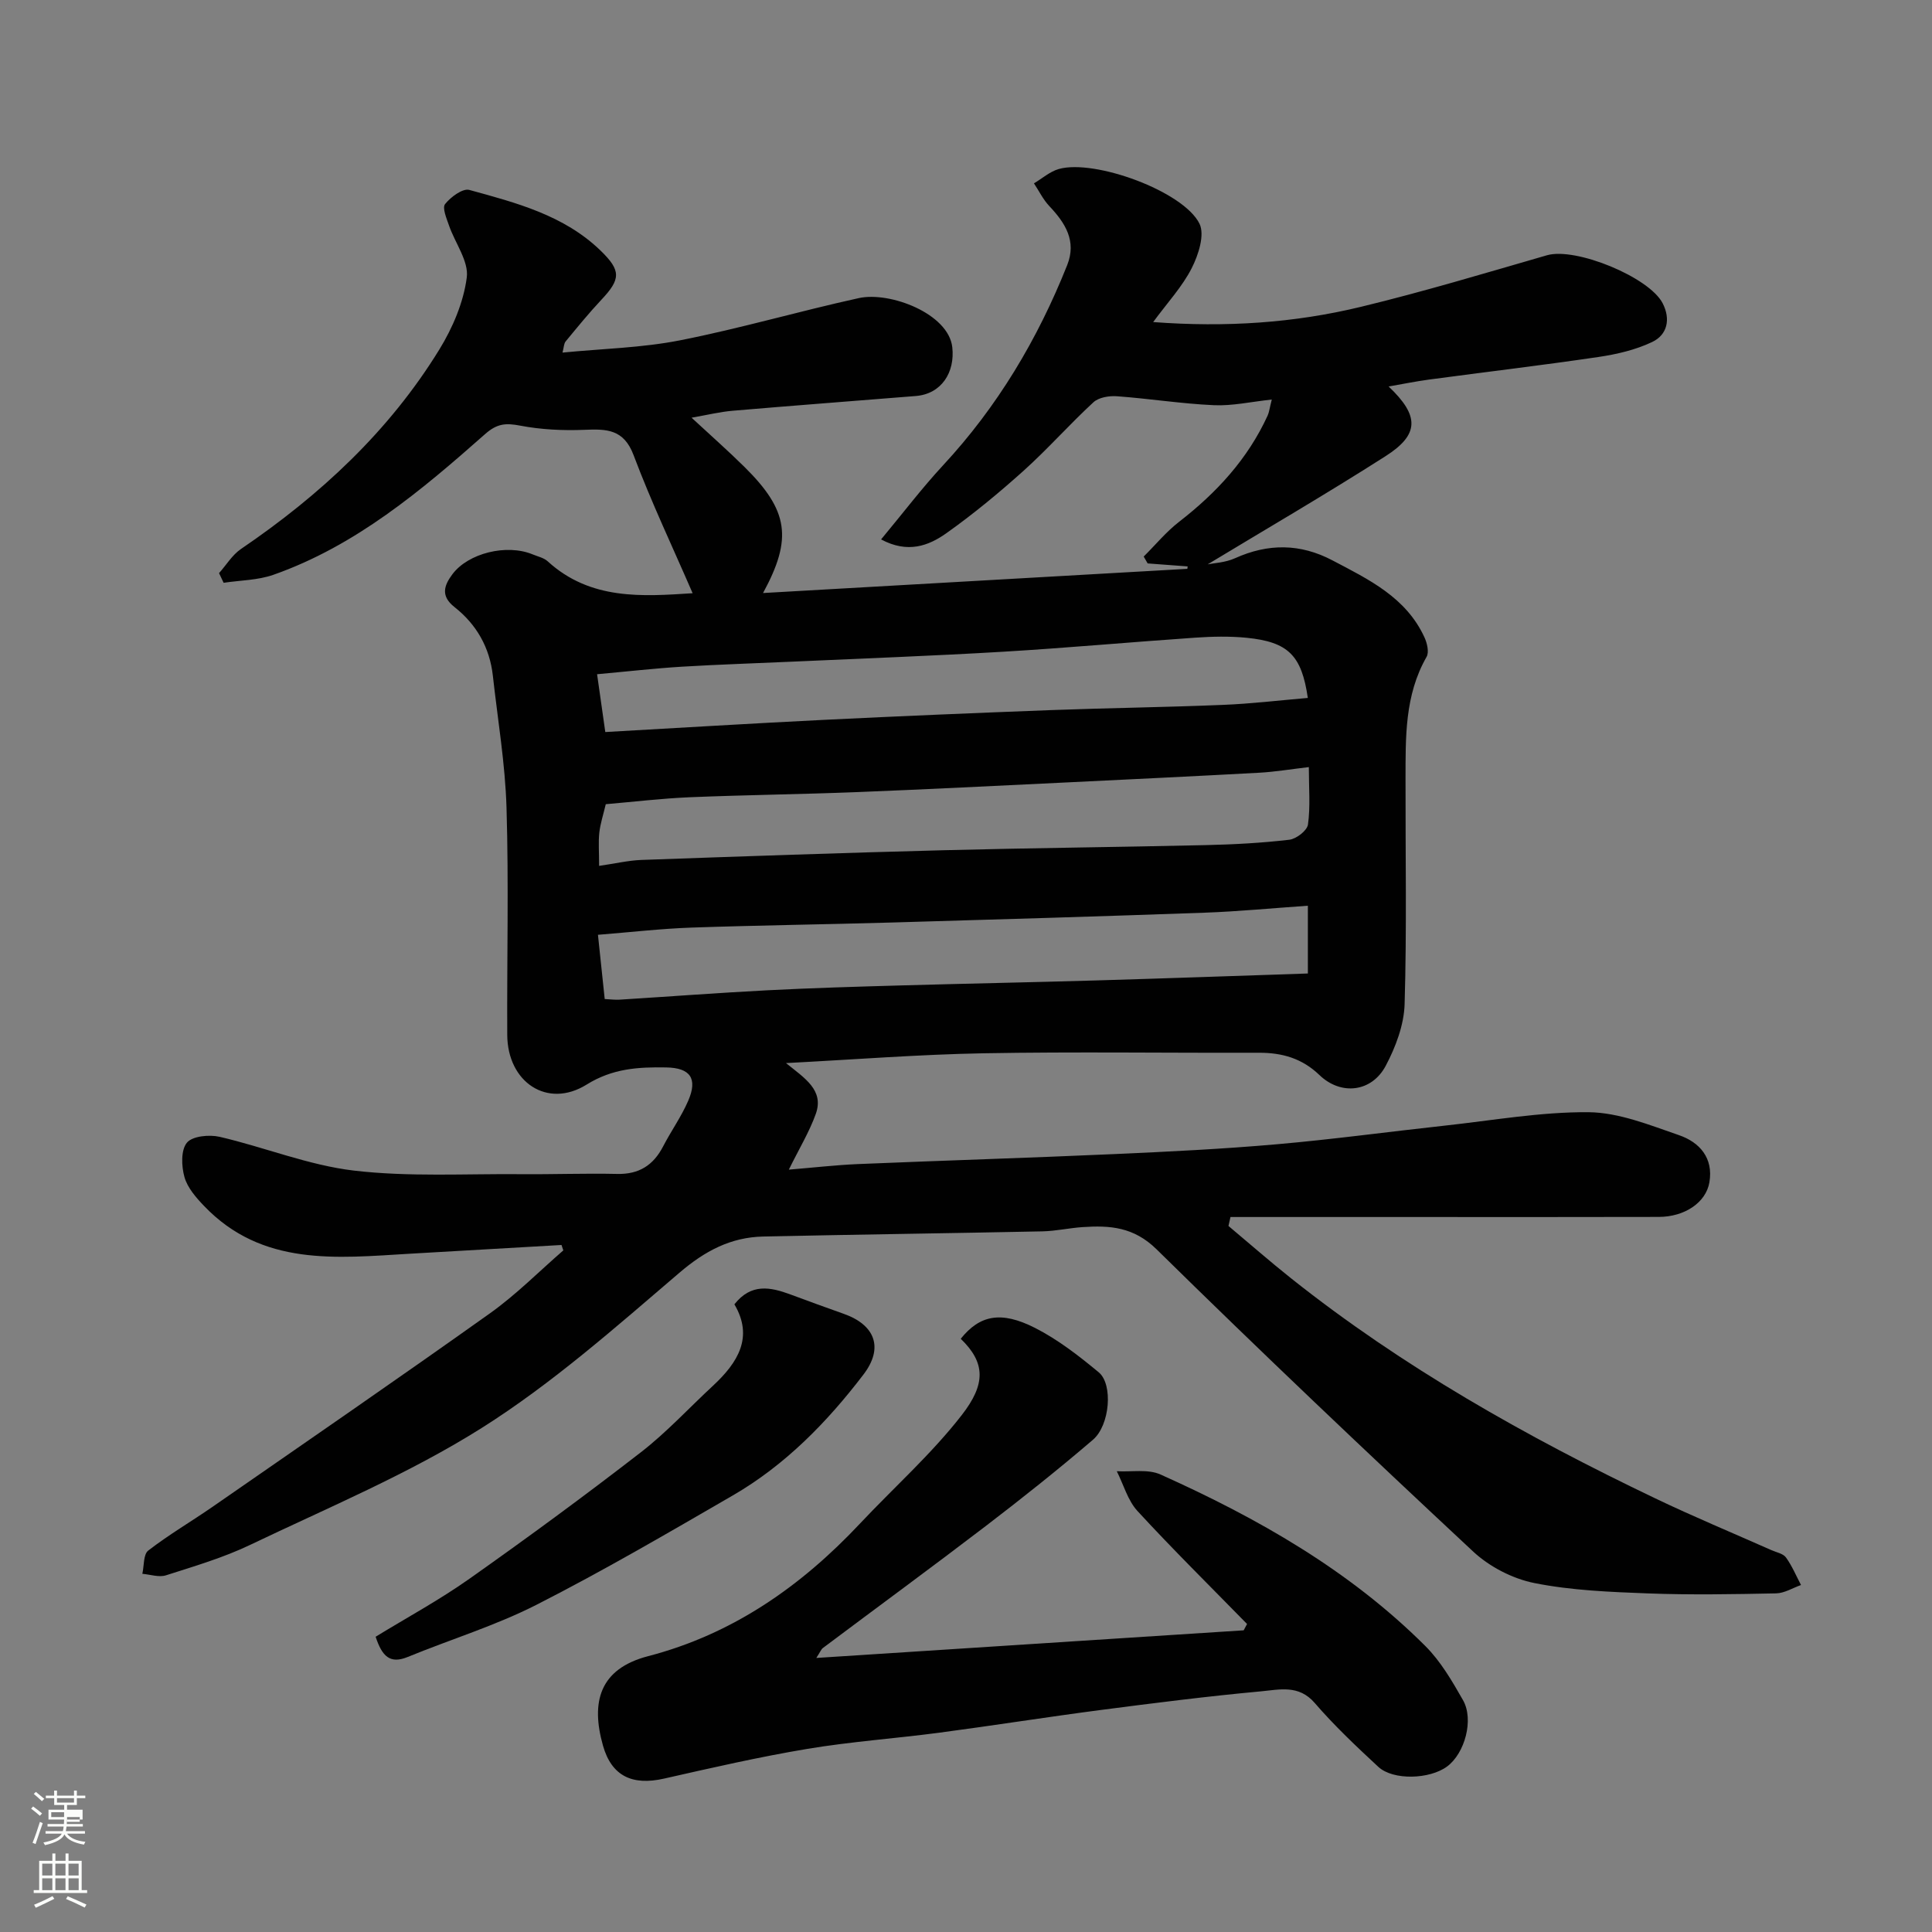 <svg enable-background="new 0 0 400 400" viewBox="0 0 400 400" xmlns="http://www.w3.org/2000/svg"><rect x="0" y="0" width="400" height="400" fill="#808080" stroke="none"/><path d="m6.44 374.46.42-.45c.65.47 1.27.95 1.85 1.44l-.45.49c-.65-.56-1.25-1.06-1.82-1.48m.93 7.33-.63-.26c.55-1.36 1.05-2.8 1.52-4.33.19.1.38.19.59.27-.46 1.29-.95 2.73-1.48 4.32m-.38-10.38.44-.42c.43.34 1.01.82 1.74 1.44l-.49.49c-.53-.51-1.09-1.01-1.69-1.51m2.5.35h1.72v-1.04h.59v1.04h3.52v-1.04h.59v1.04h1.75v.53h-1.75v1.42h-2.03v.97h3.22v2.03h-3.24c0 .35-.01.66-.03.93h3.32v.53h-3.37c-.03.27-.08.58-.15.94h3.96v.53h-3.71c.67.92 1.93 1.48 3.79 1.68-.13.24-.23.44-.29.59-2.13-.38-3.48-1.08-4.04-2.12-.43.97-1.77 1.72-4.03 2.23-.09-.19-.2-.37-.33-.55 2.1-.42 3.37-1.03 3.81-1.83h-3.36v-.53h3.58c.08-.29.13-.61.16-.94h-3.33v-.53h3.39c.02-.27.04-.58.04-.93h-3.23v-2.03h3.25v-.97h-2.07v-1.42h-1.73zm1.12 3.44v1h2.65c.01-.3.02-.44.01-.4v-.25-.35zm1.19-2h3.52v-.91h-3.52zm4.71 3h-2.63v.59c0 .15-.01.28-.01.4h2.64v-1.99z" fill="#fbfcfa"/><path d="m13.56 383.74h.63v1.52h2.72v6.07h1.13v.6h-11.06v-.6h1.13v-6.07h2.73v-1.52h.63v1.52h2.1v-1.52zm-2.69 8.83.38.56c-1.24.63-2.53 1.25-3.85 1.85-.1-.21-.21-.42-.34-.63 1.36-.55 2.63-1.15 3.81-1.78m-2.13-4.27h2.1v-2.45h-2.1zm0 3.04h2.1v-2.46h-2.1zm2.72-3.04h2.1v-2.45h-2.1zm0 3.04h2.1v-2.46h-2.1zm6.07 3.6c-1.41-.71-2.7-1.3-3.86-1.78l.35-.56c1.45.62 2.75 1.19 3.88 1.72zm-1.25-9.09h-2.1v2.45h2.1zm-2.09 5.49h2.1v-2.46h-2.1z" fill="#fbfcfa"/><g fill="#010101"><path d="m116.25 257.76c-10.47.6-20.93 1.2-31.4 1.81-15.17.9-30.57 2.67-42.59-9.88-1.67-1.74-3.45-3.78-4.07-5.99-.63-2.24-.76-5.59.51-7.12 1.14-1.38 4.64-1.71 6.79-1.21 9.31 2.16 18.39 5.88 27.79 6.99 11.38 1.33 23 .64 34.52.74 6.66.06 13.33-.2 19.99-.05 4.51.1 7.48-1.8 9.5-5.7 1.65-3.19 3.77-6.15 5.19-9.43 2.02-4.65.42-6.84-4.56-6.92-5.77-.1-11.09.2-16.48 3.56-8.11 5.04-16.37-.49-16.42-10.3-.08-15.67.32-31.34-.15-46.99-.27-9.14-1.82-18.25-2.83-27.37-.65-5.85-3.39-10.63-7.95-14.22-2.88-2.27-2.19-4.43-.43-6.78 3.27-4.39 11.24-6.35 16.62-4.12 1.06.44 2.31.7 3.11 1.43 8.86 8.1 19.64 7.28 30.01 6.61-4.06-9.39-8.55-18.83-12.22-28.58-2.04-5.42-5.6-5.44-10.19-5.25-4.43.18-8.97-.04-13.31-.87-2.95-.56-4.75-.45-7.22 1.73-13.25 11.72-26.81 23.15-43.84 29.15-3.23 1.14-6.87 1.14-10.32 1.66-.32-.67-.63-1.33-.95-2 1.5-1.68 2.73-3.76 4.53-4.99 16.38-11.14 30.69-24.38 41.1-41.34 2.75-4.48 4.99-9.74 5.66-14.88.44-3.36-2.42-7.12-3.67-10.74-.51-1.47-1.45-3.68-.82-4.46 1.16-1.46 3.64-3.3 5.01-2.93 9.72 2.67 19.62 5.23 27.2 12.58 4.27 4.14 4.16 5.9.15 10.16-2.59 2.76-4.99 5.71-7.4 8.63-.38.46-.36 1.24-.65 2.31 8.24-.81 16.43-.98 24.34-2.54 12.43-2.45 24.62-6.02 37-8.74 6.46-1.42 18.57 3.21 19.36 10.16.59 5.22-2.24 9.68-7.55 10.11-12.63 1.02-25.27 1.97-37.9 3.05-2.7.23-5.36.89-8.53 1.44 3.83 3.55 7.5 6.78 10.97 10.21 9.1 9 9.98 14.79 3.83 26.09 29.47-1.68 58.66-3.34 87.85-5.01.02-.17.04-.33.06-.5-2.76-.21-5.52-.42-8.28-.62-.27-.47-.54-.95-.82-1.42 2.43-2.41 4.64-5.11 7.32-7.19 7.76-6.01 14.22-13.01 18.34-22 .32-.71.4-1.53.86-3.32-4.38.47-8.21 1.35-12 1.17-6.7-.3-13.35-1.36-20.05-1.85-1.62-.12-3.78.23-4.88 1.25-4.95 4.56-9.42 9.64-14.42 14.14-5.12 4.6-10.45 9.01-16.06 12.99-3.65 2.58-7.96 4.22-13.48 1.26 4.51-5.42 8.43-10.59 12.82-15.33 11.29-12.16 19.6-26.12 25.71-41.46 1.98-4.98-.38-8.71-3.69-12.21-1.29-1.36-2.14-3.14-3.19-4.72 1.71-1.01 3.3-2.45 5.15-2.97 7.42-2.09 25.81 4.61 29.12 11.32 1.13 2.3-.22 6.48-1.61 9.21-1.95 3.83-4.99 7.1-7.98 11.16 15.14 1.13 29.21.18 42.99-3.15 12.95-3.13 25.73-6.98 38.54-10.68 5.94-1.72 21.18 4.52 23.96 9.95 1.69 3.29.96 6.52-2.18 8.01-3.45 1.64-7.37 2.55-11.19 3.11-11.65 1.72-23.35 3.1-35.03 4.67-2.73.37-5.43.92-8.34 1.43 6.38 6.05 6.42 9.93-.66 14.44-12.34 7.88-25.01 15.25-36.8 22.38 1.17-.25 3.61-.34 5.67-1.27 6.86-3.09 13.5-3.06 20.16.45 7.51 3.95 15.24 7.64 19.05 15.94.55 1.19.99 3.07.44 4.03-4.57 7.98-4.34 16.71-4.36 25.42-.03 15.5.27 31.01-.19 46.49-.13 4.31-1.85 8.87-3.91 12.76-2.89 5.46-9.26 6.21-13.72 1.92-3.61-3.47-7.72-4.63-12.53-4.62-19 .06-38-.23-57 .11-13.32.24-26.63 1.29-40.92 2.03 3.85 3.12 7.92 5.58 6.18 10.5-1.34 3.75-3.46 7.23-5.59 11.56 5.02-.41 9.65-.95 14.29-1.15 17.7-.74 35.41-1.28 53.11-2.07 11.21-.5 22.43-1.05 33.6-2.03 11.59-1.01 23.14-2.59 34.71-3.85 9.95-1.08 19.93-2.87 29.87-2.79 6.27.06 12.64 2.66 18.74 4.76 4.23 1.46 7.14 4.71 6.27 9.77-.71 4.16-5.1 7.14-10.48 7.15-17.17.05-34.33.02-51.5.02-12.39 0-24.78 0-37.17 0-.14.62-.28 1.23-.42 1.85 4.31 3.61 8.55 7.33 12.95 10.83 23.15 18.41 48.74 32.81 75.33 45.53 7.93 3.8 16.07 7.18 24.11 10.75 1.05.47 2.44.71 3.03 1.52 1.26 1.74 2.11 3.79 3.12 5.71-1.72.61-3.44 1.7-5.17 1.73-8.83.18-17.67.34-26.49.01-7.87-.3-15.84-.61-23.52-2.14-4.53-.9-9.34-3.39-12.72-6.55-22.08-20.59-43.99-41.37-65.51-62.54-4.75-4.67-9.69-4.99-15.35-4.61-2.78.19-5.53.82-8.31.88-19.27.4-38.54.65-57.8 1.07-6.75.15-12.09 3-17.37 7.52-13.19 11.27-26.33 22.92-40.93 32.13-15.08 9.5-31.78 16.47-47.94 24.2-5.54 2.65-11.53 4.41-17.4 6.29-1.45.47-3.26-.17-4.9-.31.38-1.65.19-4.01 1.22-4.81 4.24-3.28 8.91-6.01 13.33-9.07 19.18-13.3 38.42-26.53 57.43-40.06 5.41-3.85 10.14-8.65 15.18-13.02-.12-.36-.25-.74-.38-1.12zm154.53-70.24c-7.52.52-14.42 1.19-21.34 1.44-21.52.77-43.04 1.41-64.56 2.03-13.92.4-27.85.58-41.77 1.06-6.23.22-12.44.94-19.31 1.49.46 4.34.91 8.66 1.4 13.3 1.16.05 2.12.19 3.07.13 10.19-.64 20.38-1.41 30.57-1.94 9.25-.48 18.52-.75 27.78-1.01 13.42-.38 26.85-.64 40.27-1.03 14.62-.43 29.24-.95 43.89-1.44 0-5.15 0-9.08 0-14.03zm-146.74-8.25c3.35-.48 6.05-1.13 8.78-1.23 20.86-.74 41.71-1.47 62.57-2.01 18.09-.47 36.18-.64 54.27-1.06 5.77-.13 11.55-.44 17.28-1.11 1.45-.17 3.69-1.9 3.86-3.15.52-3.72.18-7.55.18-11.89-3.78.44-6.98.98-10.2 1.16-13.36.73-26.72 1.37-40.09 2.02-14.36.69-28.72 1.42-43.09 1.99-11.59.46-23.19.59-34.78 1.07-5.89.25-11.77.96-17.4 1.44-.49 2.08-1.12 3.97-1.34 5.9-.21 1.95-.04 3.95-.04 6.87zm146.73-34.77c-1.28-8.79-4.02-11.6-12.72-12.46-3.49-.34-7.06-.26-10.57-.02-13.3.91-26.59 2.13-39.9 2.92-14.52.86-29.06 1.39-43.59 2.05-7.6.35-15.2.58-22.79 1.04-5.7.35-11.37 1-17.58 1.56.56 3.9 1.08 7.56 1.7 11.97 15.43-.87 30.43-1.79 45.43-2.53 15.69-.77 31.39-1.43 47.09-2.02 11.76-.44 23.53-.58 35.29-1.07 5.89-.23 11.76-.94 17.64-1.44z"/><path d="m198.91 277.18c3.92-4.89 8.32-5.84 15.38-2.25 4.74 2.41 9.08 5.78 13.2 9.2 2.98 2.48 2.32 10.93-1.2 13.95-7.21 6.18-14.66 12.1-22.2 17.87-11.16 8.53-22.49 16.83-33.73 25.26-.34.26-.51.75-1.35 2.05 29.99-1.94 59.24-3.83 88.48-5.72.23-.44.47-.87.7-1.31-7.59-7.76-15.32-15.39-22.67-23.37-2.03-2.2-2.9-5.48-4.3-8.26 3.04.18 6.46-.49 9.05.68 20.08 9.01 39.1 19.81 54.83 35.51 3.18 3.17 5.55 7.26 7.8 11.21 2.3 4.04.37 11.02-3.29 13.73-3.61 2.67-11.18 2.92-14.25.07-4.56-4.23-9.12-8.53-13.18-13.24-3.3-3.82-7.33-2.73-11.06-2.39-11.08 1.02-22.14 2.42-33.18 3.86-11.18 1.46-22.32 3.23-33.5 4.71-9.09 1.2-18.28 1.84-27.31 3.35-9.94 1.66-19.8 3.92-29.64 6.15-6.57 1.49-10.86-.51-12.65-6.83-2.54-8.98-.76-15.89 9.35-18.52 17.46-4.54 31.63-14.43 43.84-27.43 7.04-7.49 14.81-14.4 21.08-22.47 4.99-6.4 4.96-10.84-.2-15.81z"/><path d="m152.05 270.05c3.48-4.43 7.49-3.57 11.62-2.04 3.66 1.36 7.33 2.7 11.01 4 6.46 2.28 8.34 7 4.1 12.56-7.54 9.88-16.21 18.76-27.07 25.05-13.42 7.77-26.82 15.6-40.63 22.63-8.51 4.33-17.78 7.16-26.65 10.8-3.71 1.53-5.33-.15-6.66-4.18 6.43-3.94 13.17-7.59 19.4-11.99 12.01-8.48 23.88-17.19 35.5-26.19 5.35-4.14 9.98-9.19 14.96-13.8 5.14-4.78 8.43-10.05 4.42-16.84z"/></g></svg>